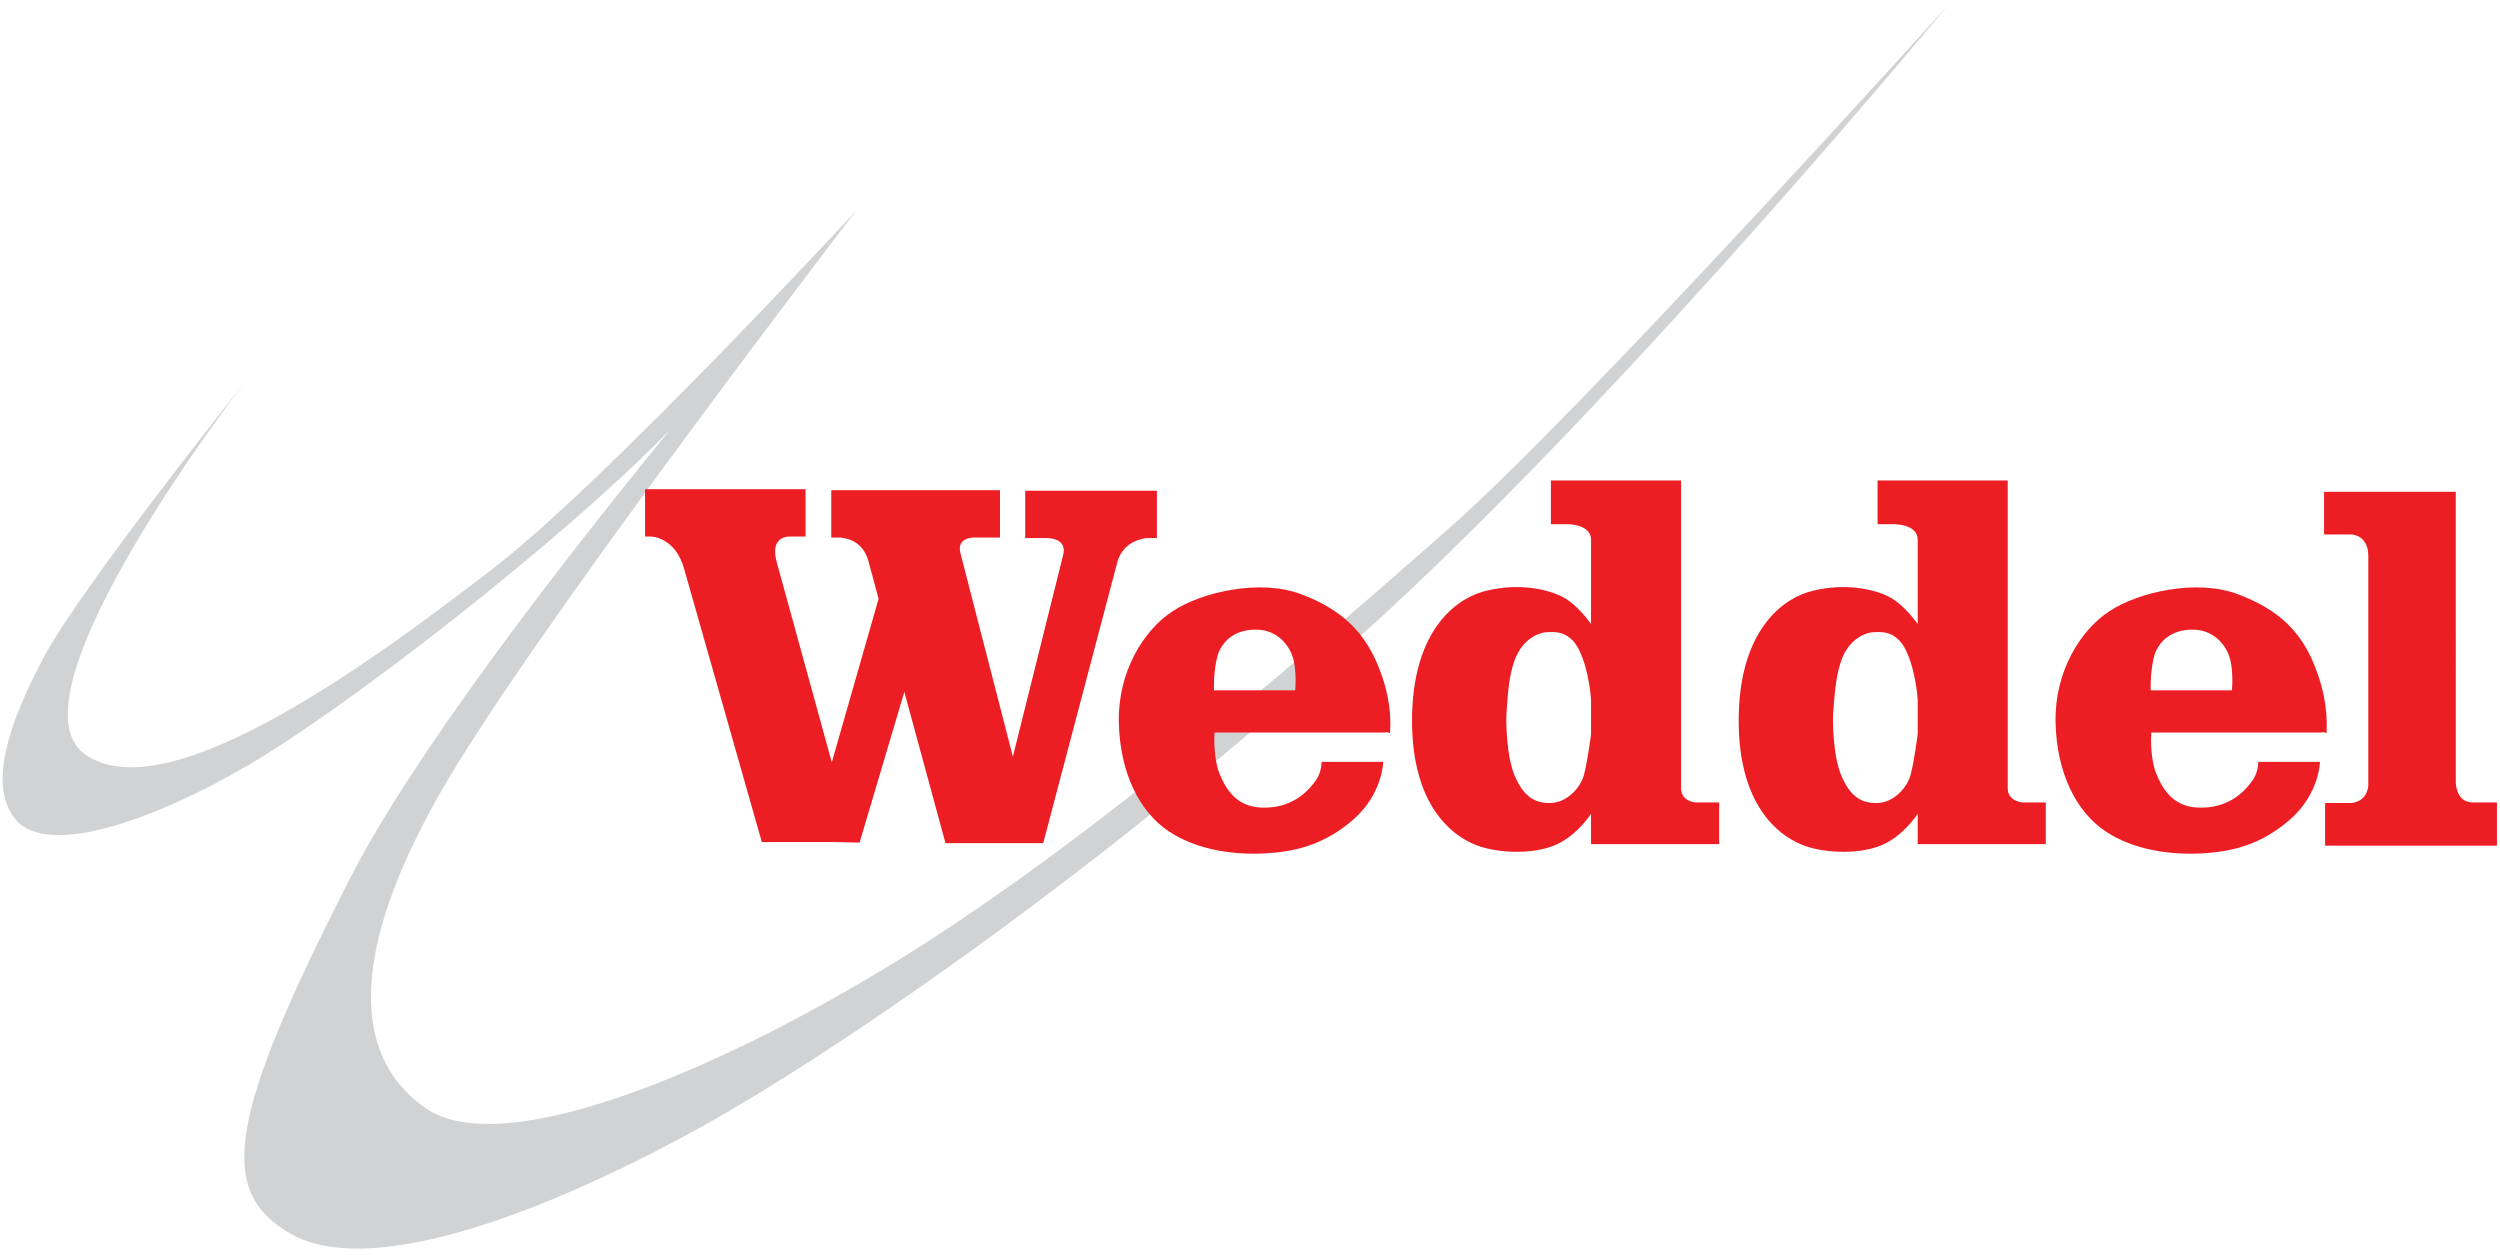 <?xml version="1.0" encoding="UTF-8"?> <svg xmlns="http://www.w3.org/2000/svg" viewBox="0 0 486 244"><path d="M281.7 102.7c-25.3 22.3-66.3 58-103 81.4-36.7 23.3-80.7 42-96 31.3s-14.7-33 6.3-67S166.4 41 166.4 41 117.7 93.7 96 110.4s-63 47.7-79.4 36.3c-16.3-11.3 31-72.4 31-72.4s-31.7 39.7-39 53.3c-7.3 13.7-11 25.7-5.3 32s24 1.3 44.7-10.7c19.5-11.3 62.1-44.5 82.2-65.3-22.8 28-50.3 63.7-62.6 88-23 45.3-25.7 60-11 68.3 14.7 8.3 46-2.7 76.4-19s86.7-56 136-101.4S378.7 1 378.7 1s-71.6 79.4-97 101.7z" fill="#d1d2d4"></path><path d="M252.9 115.5c-8-3-19.3-.4-24.9 3.3-5.7 3.7-10.7 11.8-10.5 21.6s4 17.4 9.7 21.2c5.7 3.8 13 4.6 18.7 4.3 5.7-.3 11.5-1.6 17.2-6.6 5.7-5 5.8-11.2 5.8-11.2h-12s.1 1.9-1.1 3.6-4.1 5.2-9.7 5.3c-5.6.2-7.8-3.5-9.1-6.8-1-2.6-1-6.5-.9-7.8h33.3v-.1l.8.2s.7-5.1-1.8-11.8c-2.8-7.7-7.5-12.2-15.5-15.2zm-1.1 18.7H236c-.1-2.4.3-6.3 1.1-7.8.9-1.8 2.8-3.9 6.8-4 3.9-.1 6.3 2.4 7.3 5 .8 2.1.7 5.5.6 6.8zM223 104.6h1.9v-9.2h-25.6v9.2h4.2s4-.1 3.2 3.2l-9.8 39.3-10.2-39.6c-.6-2.5 1.4-2.9 2.4-3h5.3v-9.2h-32.8v9.2h1.7c1.2.1 4.4.6 5.5 4.5l2 7.4-9.1 31.8-10.7-38.9c-1.2-4.4 1.3-4.9 2.3-5h3.3v-9.2h-31.2v9.2h1.2s4.7.1 6.4 6.3l15.1 53.1h14.3l4.7.1 8.7-29.3 8 29.4h19l14.4-54.6c1.2-4.5 5.8-4.7 5.8-4.7zm227.4 26c-2.7-7.7-7.4-12.1-15.4-15.1s-19.3-.4-24.9 3.3c-5.7 3.7-10.7 11.8-10.5 21.6.2 9.8 4 17.4 9.7 21.2s13 4.6 18.7 4.3c5.7-.3 11.5-1.6 17.2-6.6 5.7-5 5.8-11.2 5.8-11.2h-12s.1 1.9-1.1 3.6c-1.2 1.7-4.1 5.2-9.7 5.3-5.6.2-7.8-3.5-9.1-6.8-1-2.6-1-6.5-.9-7.8h33.3v-.1l.8.2c-.1-.1.6-5.2-1.9-11.9zm-16.5 3.6h-15.8c-.1-2.4.3-6.3 1.1-7.8.9-1.8 2.8-3.9 6.8-4 3.9-.1 6.3 2.4 7.3 5 .8 2.1.7 5.5.6 6.8zm46.9 21.8c-2.8 0-3.3-2.5-3.4-3.8V95.6h-25.6v8.3h5.2c.7 0 3.4.4 3.4 4.2v44.6c-.1 1.1-.6 3-3.2 3.4H452v8.3h33.4V156h-4.6zm-154-2.8V93.4h-25.3v8.5h3.3s4.5 0 4.5 3v16.4c-1.3-1.8-3.5-4.3-5.8-5.4-3.8-1.8-9.7-2.5-15.5-.8-5.8 1.8-13.5 8.4-13.5 25s7.9 22.2 11.8 23.9c3.8 1.8 11.3 2.3 16 .3 3.5-1.5 6-4.6 7-6.1v5.9h24.9V156h-4.5s-2.9-.1-2.9-2.8zm-17.5-10.5s-.7 5.5-1.4 8-3.3 5.3-6.4 5.4c-3.2.1-5.3-1.3-7-5.2-1.7-3.9-1.8-11.1-1.6-12.8.2-1.8.2-6.9 1.9-10.6 1.7-3.7 4.8-4.6 5.9-4.6 1.1 0 4.3-.6 6.3 3.5s2.3 9.7 2.3 9.7v6.6zm81 10.5V93.4H365v8.5h3.3s4.5 0 4.5 3v16.4c-1.3-1.8-3.5-4.3-5.8-5.4-3.8-1.8-9.7-2.5-15.5-.8-5.8 1.8-13.5 8.4-13.5 25s7.9 22.2 11.8 23.9c3.8 1.8 11.3 2.3 16 .3 3.5-1.5 6-4.6 7-6.1v5.9h24.9V156h-4.5c.1 0-2.9-.1-2.9-2.8zm-17.5-10.5s-.7 5.5-1.4 8-3.3 5.3-6.4 5.4c-3.2.1-5.3-1.3-7-5.2-1.7-3.9-1.8-11.1-1.6-12.8.2-1.8.3-6.9 1.9-10.6 1.7-3.7 4.8-4.6 5.9-4.6s4.3-.6 6.3 3.5 2.3 9.7 2.3 9.7v6.6z" fill="#ec1d23"></path></svg> 